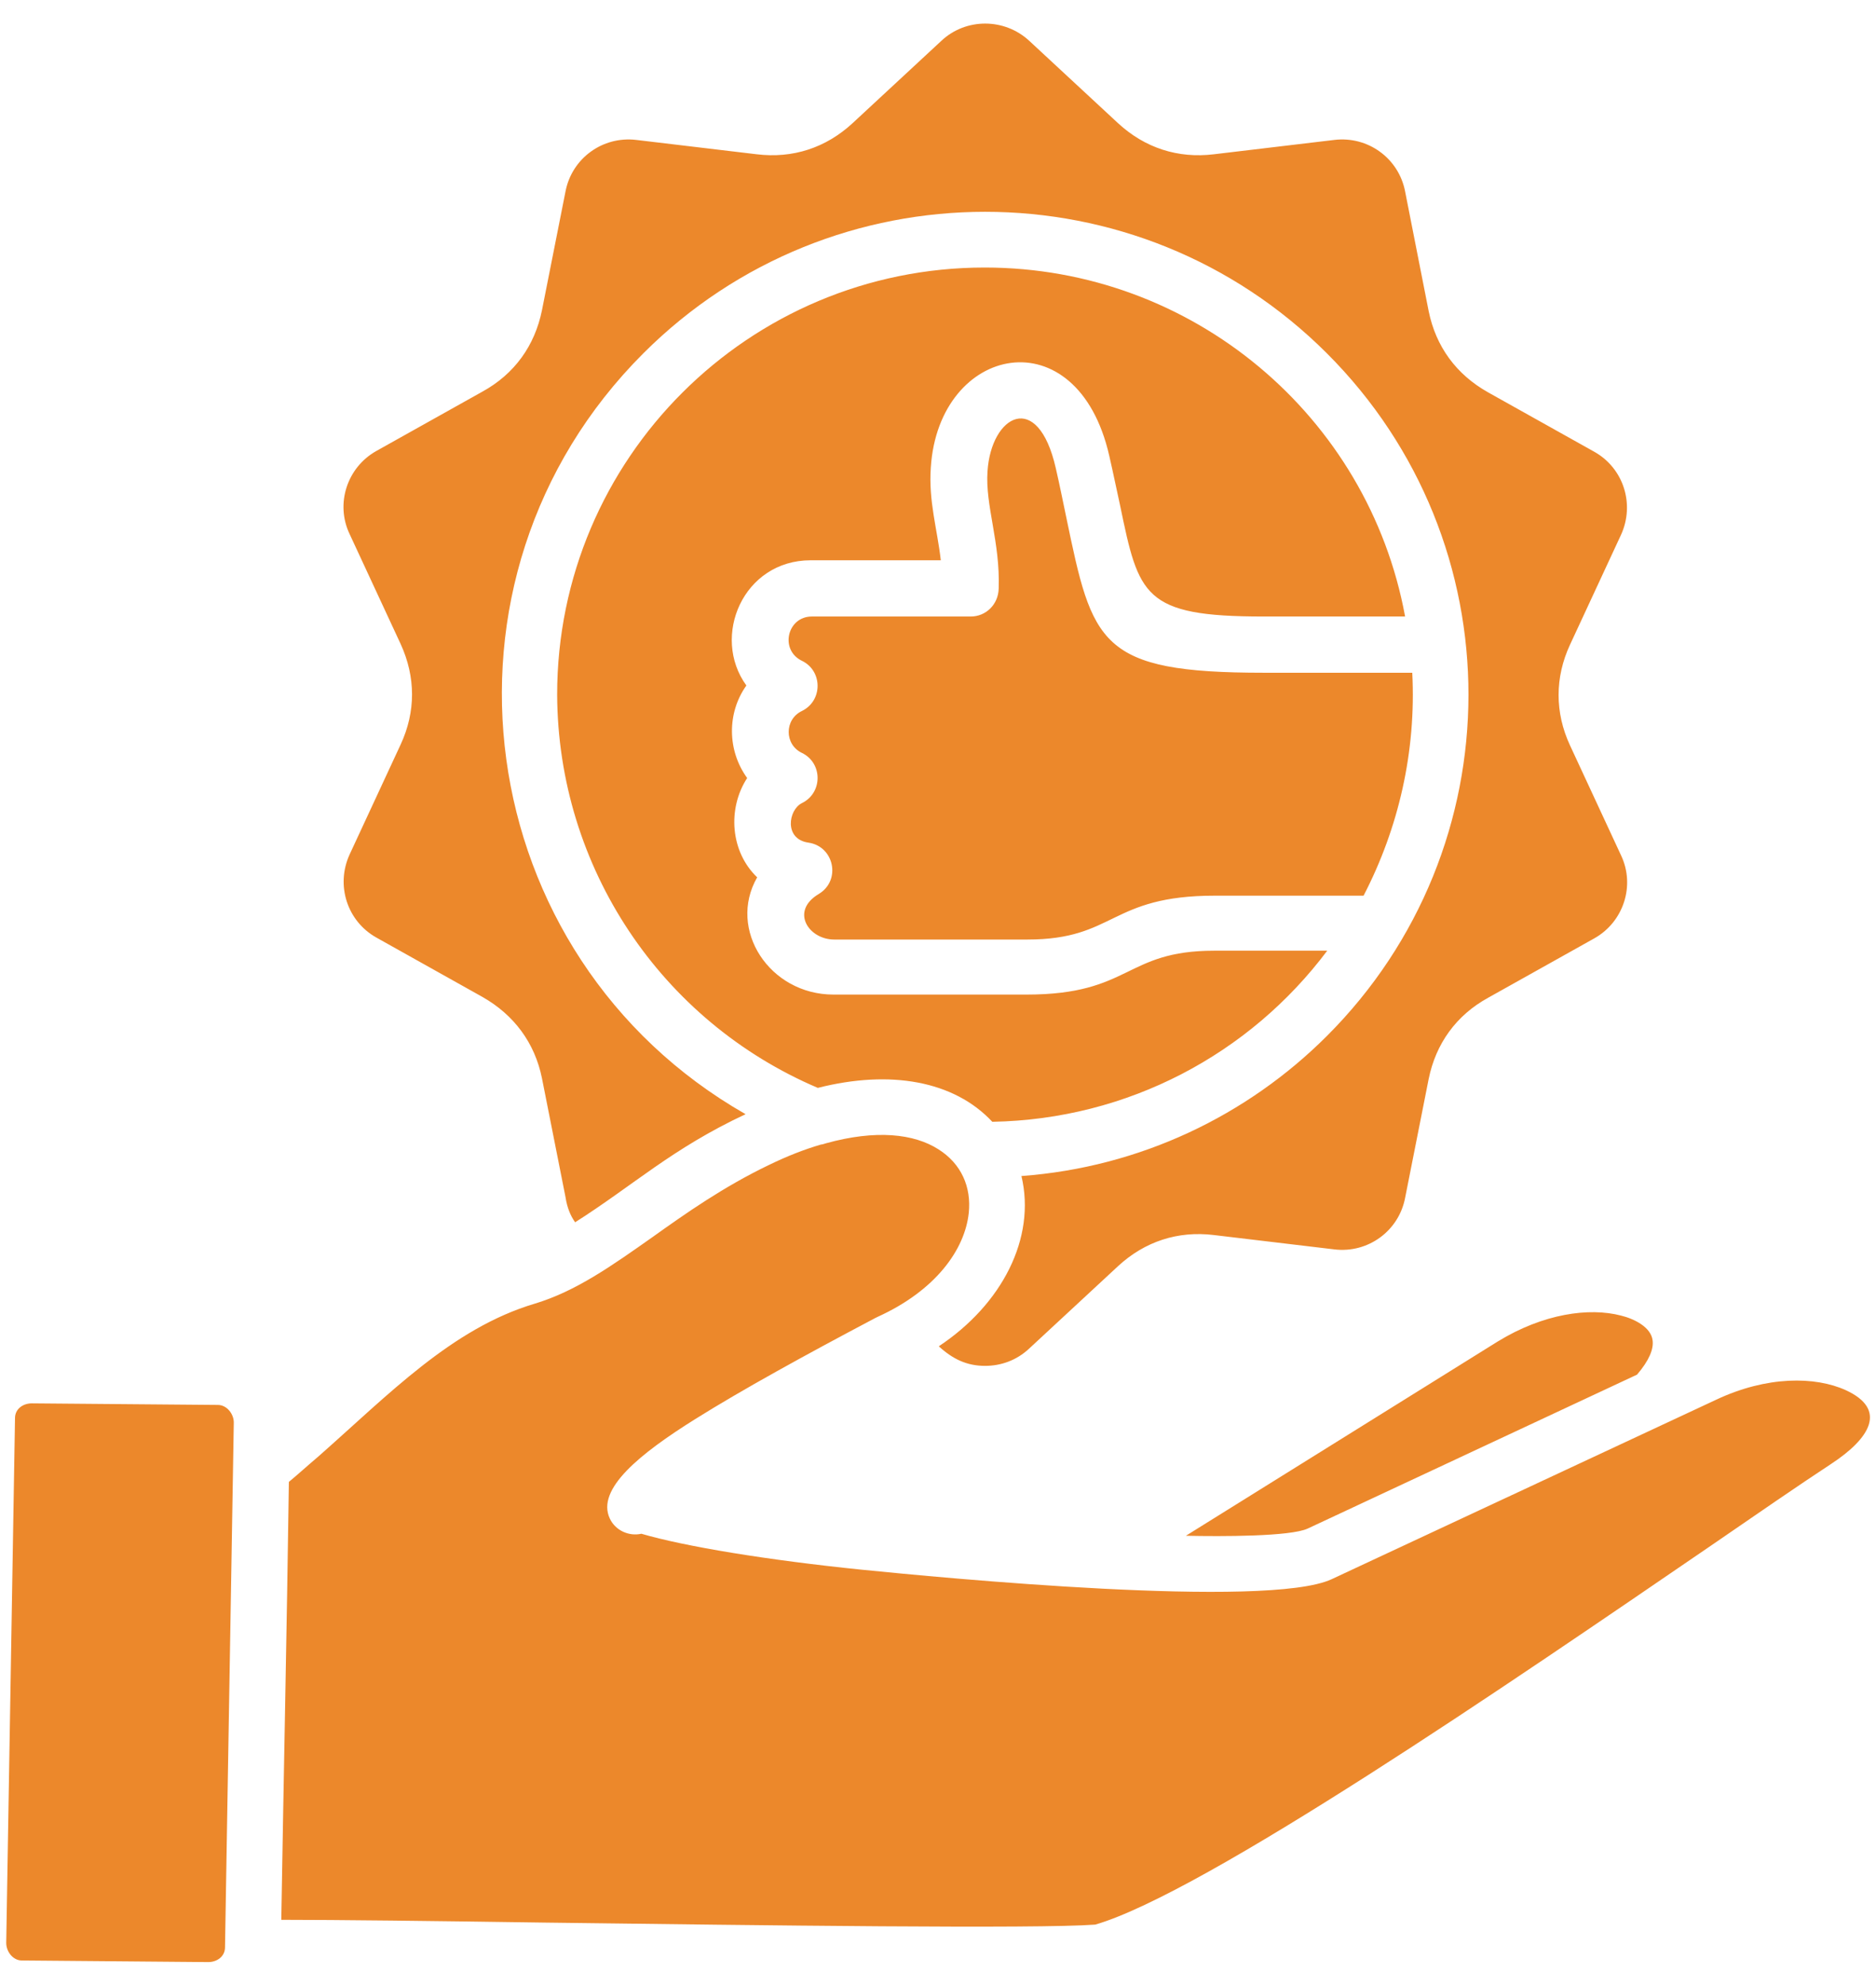 <svg width="69" height="73" viewBox="0 0 69 73" fill="none" xmlns="http://www.w3.org/2000/svg">
<g clip-path="url(#clip0_6_678)">
<path d="M8.011 51.643L1.169 51.585C0.846 51.585 0.552 51.79 0.552 52.127L0.229 71.419C0.229 71.741 0.479 72.064 0.802 72.064L7.659 72.123C7.982 72.123 8.276 71.917 8.276 71.58L8.599 52.288C8.599 51.98 8.349 51.643 8.011 51.643ZM10.625 54.472C10.551 59.838 10.434 65.203 10.346 70.569C12.387 70.569 15.999 70.612 20.022 70.671C28.186 70.774 38.127 70.906 40.285 70.745C44.279 69.586 55.571 61.846 62.839 56.877C64.63 55.645 66.187 54.575 67.347 53.813C68.801 52.86 69.417 51.804 67.89 51.101C66.76 50.588 64.983 50.573 63.118 51.453L48.978 58.049C46.614 59.149 34.588 57.991 31.681 57.698C28.23 57.346 25.191 56.847 23.59 56.378C23.135 56.481 22.636 56.261 22.43 55.821C21.916 54.736 23.546 53.432 25.558 52.171C27.291 51.086 29.64 49.796 32.195 48.447C32.224 48.433 32.254 48.418 32.283 48.404C34.412 47.436 35.484 45.941 35.631 44.592C35.733 43.624 35.352 42.774 34.515 42.246C33.619 41.675 32.224 41.514 30.374 42.027C30.315 42.041 30.257 42.071 30.198 42.071C29.596 42.246 28.95 42.496 28.26 42.833C26.615 43.624 25.235 44.592 24.002 45.472C22.504 46.527 21.182 47.465 19.67 47.92C16.616 48.829 14.296 51.262 11.697 53.549C11.315 53.871 10.963 54.194 10.625 54.472ZM30.08 39.989C32.738 39.315 35.087 39.725 36.497 41.235C41.489 41.147 45.968 38.743 48.816 34.946H44.661C41.357 34.946 41.607 36.559 37.76 36.559H30.653C28.304 36.559 26.747 34.169 27.849 32.249C26.865 31.311 26.747 29.727 27.481 28.599C26.747 27.587 26.733 26.209 27.452 25.198C26.145 23.395 27.335 20.595 29.816 20.595H34.603C34.471 19.436 34.148 18.425 34.236 17.179C34.529 12.664 39.625 11.594 40.799 16.754C40.961 17.457 41.078 18.044 41.196 18.572C41.886 21.899 42.047 22.662 46.467 22.662H51.68C50.329 15.303 43.868 9.834 36.218 9.834C27.54 9.834 20.492 16.856 20.492 25.535C20.521 31.897 24.325 37.541 30.08 39.989ZM21.153 44.929C23.282 43.581 24.721 42.217 27.423 40.956C17.276 35.166 15.353 21.284 23.664 12.986C30.609 6.052 41.856 6.052 48.802 12.986C55.762 19.935 55.732 31.164 48.802 38.083C45.88 41.001 41.945 42.906 37.569 43.229C38.112 45.516 36.849 47.949 34.529 49.488C35.043 49.957 35.557 50.207 36.233 50.207C36.82 50.207 37.393 50.001 37.848 49.576L41.122 46.542C42.106 45.633 43.325 45.237 44.646 45.398L49.081 45.926C50.314 46.073 51.445 45.252 51.68 44.035L52.546 39.666C52.81 38.362 53.559 37.321 54.734 36.676L58.64 34.492C59.712 33.891 60.152 32.557 59.623 31.442L57.744 27.396C57.186 26.194 57.186 24.904 57.744 23.702L59.623 19.656C60.137 18.527 59.712 17.208 58.64 16.607L54.734 14.423C53.559 13.763 52.81 12.737 52.546 11.432L51.68 7.035C51.445 5.818 50.314 4.997 49.081 5.143L44.646 5.671C43.325 5.832 42.106 5.437 41.122 4.528L37.848 1.493C36.938 0.658 35.528 0.658 34.632 1.493L31.358 4.528C30.374 5.437 29.155 5.832 27.834 5.671L23.399 5.143C22.166 4.997 21.035 5.818 20.8 7.035L19.934 11.403C19.67 12.708 18.921 13.749 17.746 14.394L13.841 16.578C12.769 17.179 12.328 18.513 12.857 19.627L14.736 23.673C15.294 24.89 15.294 26.165 14.736 27.367L12.857 31.413C12.343 32.542 12.769 33.861 13.841 34.462L17.746 36.647C18.906 37.306 19.67 38.332 19.934 39.637L20.8 44.006C20.859 44.387 20.977 44.68 21.153 44.929ZM43.618 56.452C44.925 56.481 47.466 56.481 48.097 56.188L60.211 50.529C60.651 50.016 60.828 49.591 60.783 49.268C60.725 48.785 60.108 48.477 59.623 48.359C58.449 48.052 56.76 48.286 55.086 49.312L43.618 56.452ZM51.944 24.729H46.482C40.403 24.729 40.183 23.658 39.214 18.997C39.096 18.44 38.978 17.838 38.832 17.208C38.171 14.306 36.453 15.258 36.321 17.326C36.233 18.586 36.791 19.92 36.732 21.635C36.717 22.222 36.262 22.662 35.704 22.662H29.86C28.95 22.662 28.671 23.893 29.493 24.289C30.257 24.655 30.271 25.755 29.493 26.136C28.847 26.444 28.847 27.367 29.493 27.675C30.257 28.041 30.271 29.141 29.493 29.522C28.994 29.771 28.832 30.841 29.728 30.973C30.682 31.105 30.947 32.366 30.11 32.864C29.053 33.495 29.743 34.536 30.682 34.536H37.789C41.034 34.536 40.799 32.923 44.69 32.923H50.153C51.445 30.431 52.091 27.616 51.944 24.729Z" fill="#EC882B"/>
</g>
<defs>
<clipPath id="clip0_6_678">
<rect width="69" height="73" fill="white"/>
</clipPath>
</defs>
</svg>
